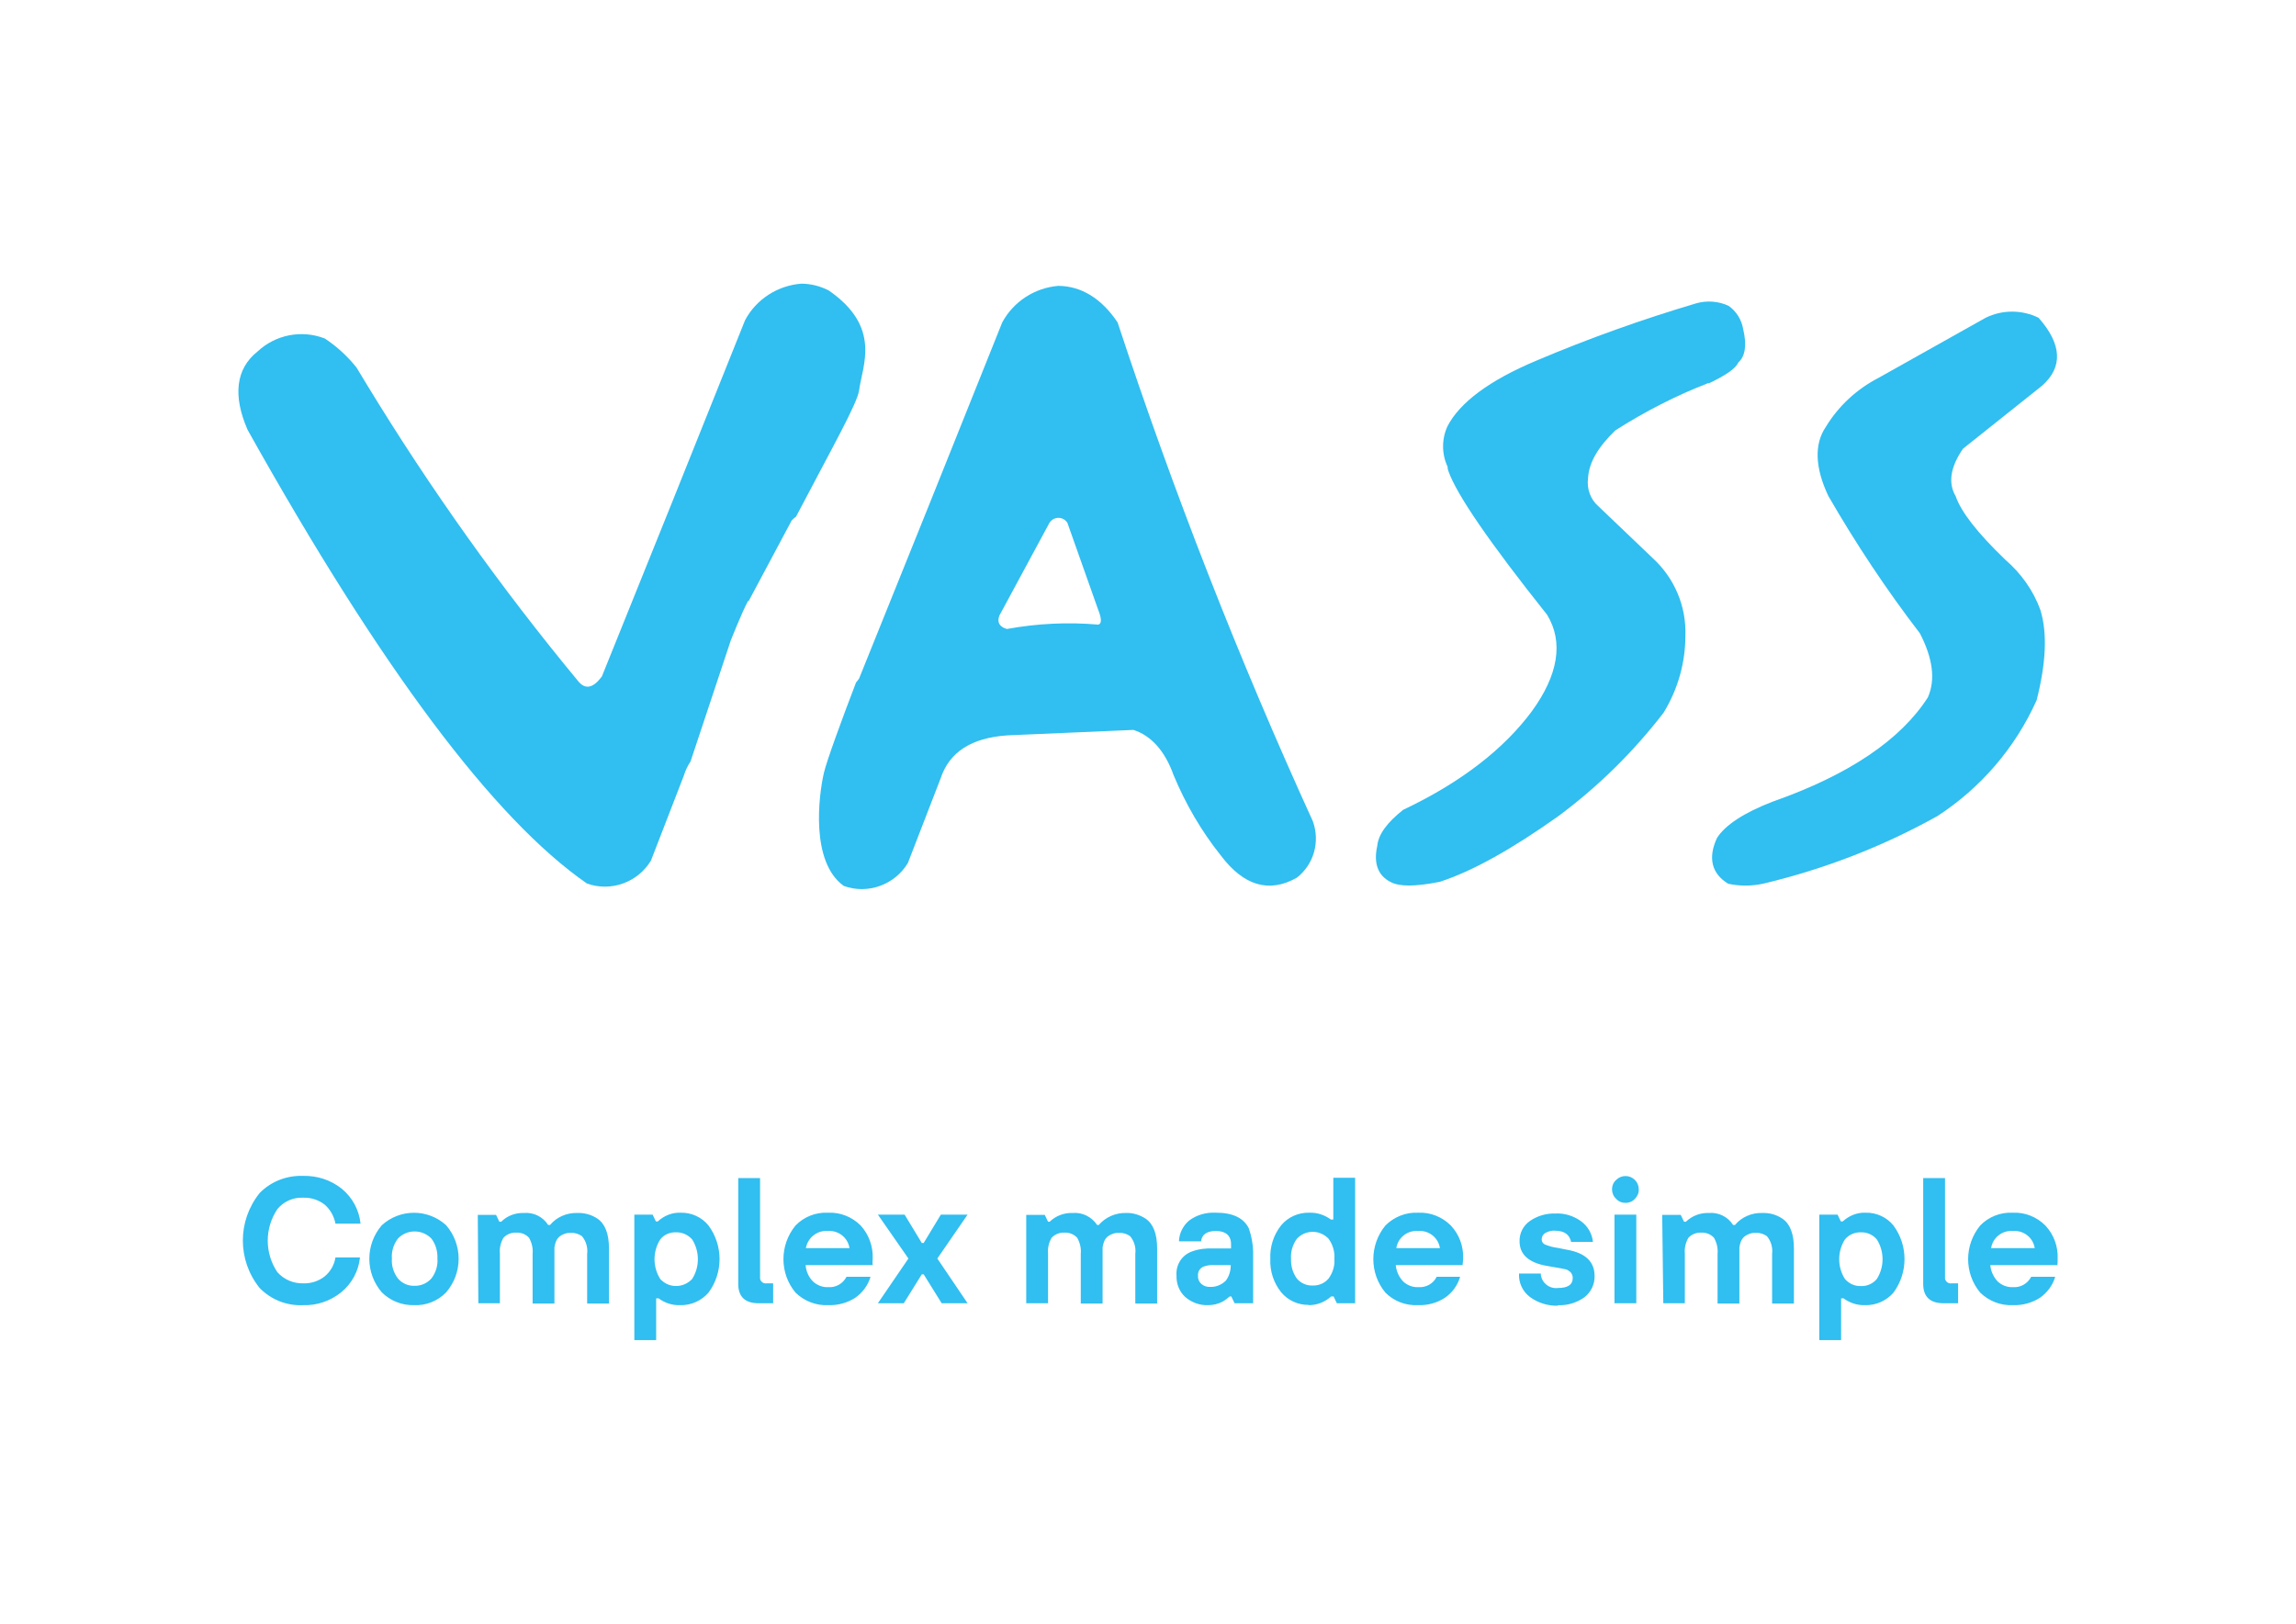 <?xml version="1.0" encoding="utf-8"?>
<!-- Generator: Adobe Illustrator 26.3.1, SVG Export Plug-In . SVG Version: 6.00 Build 0)  -->
<svg version="1.1" id="Capa_1" xmlns="http://www.w3.org/2000/svg" xmlns:xlink="http://www.w3.org/1999/xlink" x="0px" y="0px"
	 viewBox="0 0 841.9 595.3" style="enable-background:new 0 0 841.9 595.3;" xml:space="preserve">
<style type="text/css">
	.st0{fill:#31BEF0;}
	.st1{fill:#FFFFFF;}
	.st2{fill:#010202;}
</style>
<g>
	<path class="st0" d="M717.1,181.9c-2.8-4.8-2-10.6,2.7-17.4l29-23.1c7.7-6.8,7.3-15.2-1.3-24.9c-6.1-3-13.3-3-19.4,0l-39.4,22.1
		c-7.9,4.1-14.6,10.3-19.2,17.9c-4.3,6.3-4,14.9,0.9,25.3c10.1,17.5,21.3,34.4,33.6,50.4c4.7,9.1,5.8,17,2.9,23.5
		c-9.9,15.4-28.7,28.3-56.9,38.2c-10.6,4.1-17.4,8.6-20.4,13.3c-3.4,7.3-2,13.1,4.1,16.8c4.2,0.9,8.5,0.9,12.7,0
		c22.4-5.3,43.9-13.6,64-24.8c16-10.4,28.6-25.1,36.4-42.5c3.4-13.4,4-24.4,1.4-33c-2.6-7.2-7.1-13.5-12.9-18.5
		C725.1,195.4,719.1,187.7,717.1,181.9"/>
	<path class="st0" d="M626.5,140.6c6.1-2.9,9.9-5.4,10.9-7.7c2.5-2.2,3.2-6.3,1.8-12.2c-0.6-3.5-2.5-6.6-5.4-8.6
		c-3.7-1.7-7.9-2-11.8-0.9c-19.9,5.9-39.5,12.9-58.6,21c-17.4,7.3-28.1,15.4-32.6,24c-2.2,4.7-2.2,10.2,0,14.9
		c0,0.6,0.1,1.1,0.3,1.6c3,8.6,15.1,26.2,36.2,52.7c6.1,10,4.1,22.1-5.7,35.5c-9.9,13.3-25.3,25.7-47.1,36c-5.9,4.7-9.1,9-9.5,13.3
		c-1.4,6.3,0.3,10.8,4.8,13.1c3.2,1.8,9,1.8,18.1,0c11.8-3.8,26.2-11.8,43.4-24c14.6-10.8,27.6-23.6,38.7-38c5.2-8.5,8-18.2,8-28.2
		c0.4-10.8-4-21.2-12-28.5l-19.9-19c-2.9-2.5-4.3-6.4-3.8-10.2c0.3-5.9,3.8-11.6,10-17.6c10.8-6.9,22.3-12.8,34.2-17.4"/>
	<path class="st0" d="M274.5,220.4l15.8-29.6c0.5-0.5,1-1,1.6-1.4c13-24.8,22.4-41.4,23.1-46.2c1.2-9.2,8.4-23.2-11.1-36.7
		c-3.1-1.6-6.6-2.5-10.1-2.5c-8.7,0.7-16.5,5.7-20.6,13.4c-17.4,43.5-34.9,87.1-52.5,130.6c-3.2,4.3-6.1,5-8.8,1.6
		c-28.3-34.2-54.1-70.4-77.2-108.3l-4-6.6c-3.3-4.1-7.2-7.7-11.6-10.6c-8.5-3.3-18.1-1.4-24.7,4.8c-7.9,6.3-9.1,16.1-3.6,28.7
		c48.7,87.1,90.2,142.6,124.4,166.3c8.8,3.2,18.7-0.4,23.5-8.4l12-31c0.6-1.9,1.4-3.7,2.5-5.3l14.8-44.5c0,0,4-10.1,6.3-14.4"/>
	<path class="st0" d="M402.7,229c-11.2-1-22.5-0.4-33.5,1.6c-3.2-0.9-4-3.2-2-6.3l17.6-32.6c1.1-1.8,3.5-2.4,5.3-1.3
		c0.5,0.3,1,0.8,1.3,1.3l11.3,31.9C404,226.9,404,228.7,402.7,229 M481.4,301.1c-27.2-59.6-51.1-120.7-71.6-182.9
		c-5.9-8.8-13.3-13.3-21.7-13.4c-8.7,0.7-16.5,5.8-20.6,13.4c-17.4,43.5-34.9,87.1-52.5,130.6c-0.4,0.5-0.7,1-1.1,1.4
		c-5.1,13.3-10.8,28.8-11.8,33.2c-1.9,8.2-5,32.6,7.3,41.4c8.8,3.2,18.7-0.4,23.5-8.4l12-31c3.2-9.7,11.3-14.9,24.5-15.8l46.2-2
		c6.3,2,11.5,7.5,14.7,16.5c4.4,10.6,10.2,20.6,17.4,29.6c8.4,11.1,17.7,13.8,27.8,8.1C481.8,316.9,484.1,308.6,481.4,301.1"/>
	<path class="st0" d="M738.1,451.3c3.9-0.3,7.4,2.4,8,6.3h-16C730.7,453.7,734.2,451,738.1,451.3L738.1,451.3z M754.5,461.5
		c0.2-4.5-1.4-8.9-4.5-12.2c-3.2-3.2-7.5-4.9-12-4.7c-4.5-0.2-8.8,1.5-11.9,4.7c-5.9,7.2-5.9,17.5,0,24.6c3.2,3.1,7.5,4.8,12,4.6
		c3.5,0.1,6.9-0.8,9.9-2.7c2.7-1.9,4.7-4.6,5.6-7.7h-8.8c-1.3,2.5-3.9,4-6.7,3.8c-2.1,0.1-4.1-0.7-5.6-2.1c-1.5-1.6-2.5-3.7-2.7-6
		h24.6C754.5,463.3,754.5,462.5,754.5,461.5L754.5,461.5z M712.7,477.8h5.3v-7.3h-2.4c-1.1,0.2-2.2-0.6-2.4-1.7c0-0.2,0-0.4,0-0.6
		v-36.3h-8v38.8C705.2,475.4,707.7,477.8,712.7,477.8 M682.4,451.8c2.2-0.1,4.4,0.9,5.8,2.6c2.8,4.4,2.8,10.1,0,14.5
		c-1.4,1.7-3.6,2.7-5.8,2.6c-2.3,0.1-4.4-0.9-5.9-2.6c-2.8-4.4-2.8-10.1,0-14.5C678,452.6,680.2,451.7,682.4,451.8 M684,444.6
		c-3.1-0.1-6,1.1-8.3,3.2h-0.7l-1.2-2.5h-6.7v46h8v-15.3h0.9c2.3,1.7,5.1,2.6,7.9,2.5c4,0.1,7.8-1.6,10.4-4.6
		c5.4-7.3,5.4-17.3,0-24.6C691.8,446.2,688,444.5,684,444.6L684,444.6z M609.9,477.8h7.9v-18.2c-0.2-2,0.3-4.1,1.3-5.8
		c1.2-1.3,3-2,4.7-1.9c1.8-0.1,3.5,0.6,4.7,1.9c1,1.8,1.5,3.8,1.3,5.9v18.2h8v-18.2c0-0.8,0-1.6,0-2.4c0.1-0.7,0.3-1.4,0.5-2
		c0.3-0.8,0.8-1.5,1.4-2c1.2-0.9,2.7-1.4,4.2-1.3c1.4-0.1,2.9,0.4,4,1.2c1.5,1.8,2.2,4.2,1.9,6.5v18.2h8v-20.2c0-5.3-1.4-9-4.2-10.9
		c-2.2-1.5-4.8-2.2-7.5-2.1c-3.8-0.1-7.5,1.5-9.9,4.4h-0.7c-1.9-3-5.3-4.7-8.9-4.4c-3.1-0.1-6.1,1-8.4,3.2h-0.7l-1.2-2.5h-6.8
		L609.9,477.8z M592,477.8h8v-32.5h-8V477.8z M596.1,441c1.3,0,2.5-0.5,3.4-1.5c0.9-0.9,1.5-2.2,1.4-3.5c0-1.3-0.5-2.5-1.4-3.4
		c-1.9-1.9-4.9-1.9-6.8-0.1c0,0-0.1,0.1-0.1,0.1c-1,0.9-1.5,2.1-1.5,3.4c0,1.3,0.5,2.6,1.5,3.5C593.5,440.5,594.7,441,596.1,441
		 M571.2,478.5c3.5,0.2,7-0.9,9.8-2.9c2.4-1.9,3.8-4.8,3.7-7.8c0-5.2-3.3-8.4-10-9.6l-3.5-0.7c-1.6-0.2-3.1-0.6-4.6-1.2
		c-0.8-0.3-1.3-1.1-1.3-1.9c0-1,0.5-1.9,1.4-2.4c1.1-0.6,2.3-0.9,3.5-0.8c3.4,0,5.3,1.4,5.9,4.1h8c-0.3-3-1.9-5.8-4.4-7.6
		c-2.8-2-6.1-3-9.5-2.8c-3.3-0.1-6.6,0.9-9.3,2.8c-2.4,1.7-3.8,4.5-3.7,7.4c0,4.7,3.2,7.8,10,9l5.2,0.9c0.8,0.2,1.4,0.3,1.9,0.4
		c0.6,0.2,1.1,0.6,1.6,1c0.5,0.6,0.8,1.3,0.8,2.1c0,2.5-1.8,3.7-5.4,3.7c-3.1,0.4-5.9-1.8-6.3-4.8c0-0.2,0-0.4,0-0.5H557
		c-0.2,3.3,1.3,6.6,4,8.6c3,2.2,6.6,3.3,10.3,3.2V478.5z M520,451.3c3.9-0.3,7.4,2.4,8,6.3h-16C512.6,453.7,516.1,451,520,451.3
		L520,451.3z M536.5,461.5c0.2-4.5-1.4-8.9-4.5-12.2c-3.2-3.2-7.5-4.9-12-4.7c-4.5-0.2-8.8,1.5-12,4.7c-5.9,7.2-5.9,17.5,0,24.6
		c3.2,3.2,7.5,4.8,12,4.6c3.5,0.1,6.9-0.8,9.8-2.7c2.7-1.8,4.7-4.6,5.6-7.7h-8.6c-1.2,2.5-3.9,4-6.7,3.8c-2.1,0.1-4.1-0.7-5.6-2.1
		c-1.5-1.6-2.5-3.7-2.7-6h24.5C536.4,463.3,536.4,462.5,536.5,461.5L536.5,461.5z M481.3,471.3c-2.2,0.1-4.4-0.9-5.8-2.6
		c-1.5-2.1-2.2-4.6-2.1-7.2c-0.2-2.6,0.6-5.2,2.1-7.3c2.9-3.2,7.9-3.5,11.2-0.5c0.2,0.2,0.4,0.3,0.5,0.5c1.5,2.1,2.3,4.7,2.1,7.3
		c0.2,2.6-0.6,5.1-2.1,7.2C485.8,470.4,483.6,471.4,481.3,471.3 M479.8,478.5c3.1,0,6-1.1,8.3-3.2h0.9l1.2,2.5h6.7v-46h-8v15.3h-0.9
		c-2.3-1.7-5.1-2.6-7.9-2.5c-4-0.1-7.8,1.6-10.3,4.6c-2.8,3.5-4.2,7.9-4,12.3c-0.2,4.5,1.2,8.8,4,12.3c2.5,3,6.3,4.7,10.2,4.6H479.8
		z M449.5,469.5c-1.5,1.5-3.6,2.4-5.7,2.3c-1.2,0.1-2.4-0.3-3.3-1.1c-0.8-0.7-1.3-1.8-1.2-2.9c-0.2-1.5,0.7-3,2.2-3.5
		c1.2-0.4,2.5-0.6,3.8-0.5h6C451.3,465.9,450.7,467.9,449.5,469.5L449.5,469.5z M457.9,450.3c-1.9-3.8-5.9-5.7-12-5.7
		c-3.6-0.2-7.1,0.8-9.9,2.9c-2.2,1.9-3.6,4.6-3.7,7.6h8.1c0.3-2.5,2.1-3.8,5.5-3.8s5.5,1.6,5.5,4.8v1.6h-6.5
		c-2.7-0.1-5.3,0.2-7.8,1.1c-3.7,1.3-6,4.9-5.7,8.8c-0.1,3,1,5.9,3.2,7.9c2.3,2,5.3,3.1,8.3,3c1.9,0,3.7-0.4,5.4-1.3
		c0.9-0.5,1.8-1.2,2.6-1.9h0.6l1.2,2.5h6.8v-19C459.4,455.9,458.9,453.1,457.9,450.3L457.9,450.3z M376.3,477.8h8v-18.2
		c-0.2-2,0.3-4.1,1.3-5.8c1.2-1.3,3-2,4.7-1.9c1.8-0.1,3.5,0.6,4.7,1.9c1,1.8,1.5,3.8,1.3,5.9v18.2h8v-18.2c0-0.8,0-1.6,0-2.4
		c0.1-0.7,0.3-1.4,0.5-2c0.3-0.8,0.8-1.5,1.4-2c1.2-0.9,2.7-1.4,4.2-1.3c1.4-0.1,2.9,0.4,4,1.2c1.5,1.8,2.2,4.2,1.9,6.5v18.2h8
		v-20.2c0-5.3-1.4-9-4.2-10.9c-2.1-1.4-4.7-2.2-7.2-2.1c-3.8-0.1-7.5,1.5-10,4.4h-0.6c-2-3-5.4-4.7-9-4.4c-3.1-0.1-6.1,1-8.4,3.2
		h-0.6l-1.2-2.5h-6.8L376.3,477.8z M321.9,477.8h9.5l6.6-10.6h0.7l6.6,10.6h9.5l-11.1-16.4l11.1-16.1H345l-6.3,10.4H338l-6.3-10.4
		h-9.8l11.2,16.1L321.9,477.8z M303.5,451.3c3.9-0.3,7.4,2.4,8,6.3h-16C296.2,453.7,299.7,451,303.5,451.3L303.5,451.3z M320,461.5
		c0.2-4.5-1.4-8.9-4.4-12.2c-3.2-3.2-7.5-4.9-12-4.7c-4.5-0.2-8.8,1.5-11.9,4.7c-5.9,7.2-5.9,17.5,0,24.6c3.2,3.1,7.5,4.8,12,4.6
		c3.5,0.1,6.9-0.8,9.9-2.7c2.7-1.9,4.7-4.6,5.6-7.7h-8.8c-1.3,2.5-3.9,4-6.7,3.8c-2.1,0.1-4.1-0.7-5.6-2.1c-1.6-1.6-2.5-3.7-2.7-6
		h24.6C319.9,463.3,319.9,462.5,320,461.5L320,461.5z M278.2,477.8h5.3v-7.3h-2.4c-1.1,0.2-2.2-0.6-2.4-1.7c0-0.2,0-0.4,0-0.6v-36.3
		h-8v38.8C270.7,475.4,273.2,477.8,278.2,477.8 M247.9,451.8c2.2-0.1,4.4,0.9,5.9,2.6c2.8,4.4,2.8,10.1,0,14.5
		c-3,3.2-8,3.5-11.2,0.5c-0.2-0.2-0.4-0.3-0.5-0.5c-2.8-4.4-2.8-10.1,0-14.5C243.5,452.6,245.7,451.7,247.9,451.8 M249.5,444.6
		c-3.1-0.1-6,1.1-8.3,3.2h-0.7l-1.2-2.5h-6.7v46h8v-15.3h0.9c2.3,1.7,5,2.6,7.9,2.5c4,0.1,7.8-1.6,10.4-4.6c5.4-7.3,5.4-17.3,0-24.6
		C257.3,446.2,253.5,444.5,249.5,444.6L249.5,444.6z M175.4,477.8h7.9v-18.2c-0.2-2,0.3-4.1,1.3-5.8c1.2-1.3,3-2,4.7-1.9
		c1.8-0.1,3.5,0.6,4.7,1.9c1,1.8,1.5,3.8,1.3,5.9v18.2h8v-18.2c0-0.8,0-1.6,0-2.4c0.1-0.7,0.3-1.4,0.5-2c0.3-0.8,0.8-1.5,1.4-2
		c1.2-0.9,2.7-1.4,4.2-1.3c1.4-0.1,2.9,0.4,4,1.2c1.5,1.8,2.2,4.2,1.9,6.5v18.2h8v-20.2c0-5.3-1.4-9-4.2-10.9
		c-2.2-1.5-4.8-2.2-7.5-2.1c-3.8-0.1-7.5,1.5-9.9,4.4h-0.7c-1.9-3-5.3-4.7-8.9-4.4c-3.1-0.1-6.1,1-8.3,3.2h-0.7l-1.2-2.5h-6.7
		L175.4,477.8z M152,471.4c-2.3,0.1-4.6-0.9-6.1-2.7c-1.6-2.1-2.4-4.7-2.2-7.3c-0.2-2.6,0.6-5.2,2.2-7.3c3.2-3.4,8.6-3.5,12-0.3
		c0.1,0.1,0.2,0.2,0.3,0.3c1.6,2.1,2.3,4.7,2.2,7.3c0.2,2.6-0.6,5.2-2.2,7.3c-1.6,1.8-3.9,2.8-6.3,2.7 M151.8,478.5
		c4.4,0.2,8.7-1.5,11.8-4.7c6.1-7.1,6.1-17.5,0-24.6c-6.7-6.1-16.9-6.1-23.6,0c-6.1,7.1-6.1,17.5,0,24.6
		C143.1,476.9,147.4,478.6,151.8,478.5L151.8,478.5z M111,478.5c5.1,0.2,10.1-1.5,14.1-4.7c3.9-3.2,6.4-7.8,6.9-12.8h-9
		c-0.4,2.7-1.8,5.2-4,7c-2.2,1.7-5,2.6-7.8,2.5c-3.6,0.1-7.1-1.4-9.5-4.1c-4.7-7-4.7-16.1,0-23.1c2.3-2.8,5.8-4.4,9.5-4.2
		c2.8-0.1,5.6,0.8,7.8,2.5c2.1,1.8,3.5,4.3,4,7h9.2c-0.5-5-3-9.6-6.9-12.8c-4-3.2-9-4.8-14.1-4.7c-6-0.2-11.8,2-16,6.3
		c-8.2,10.2-8.2,24.6,0,34.8c4.2,4.3,10,6.6,16,6.3H111z"/>
</g>
</svg>
